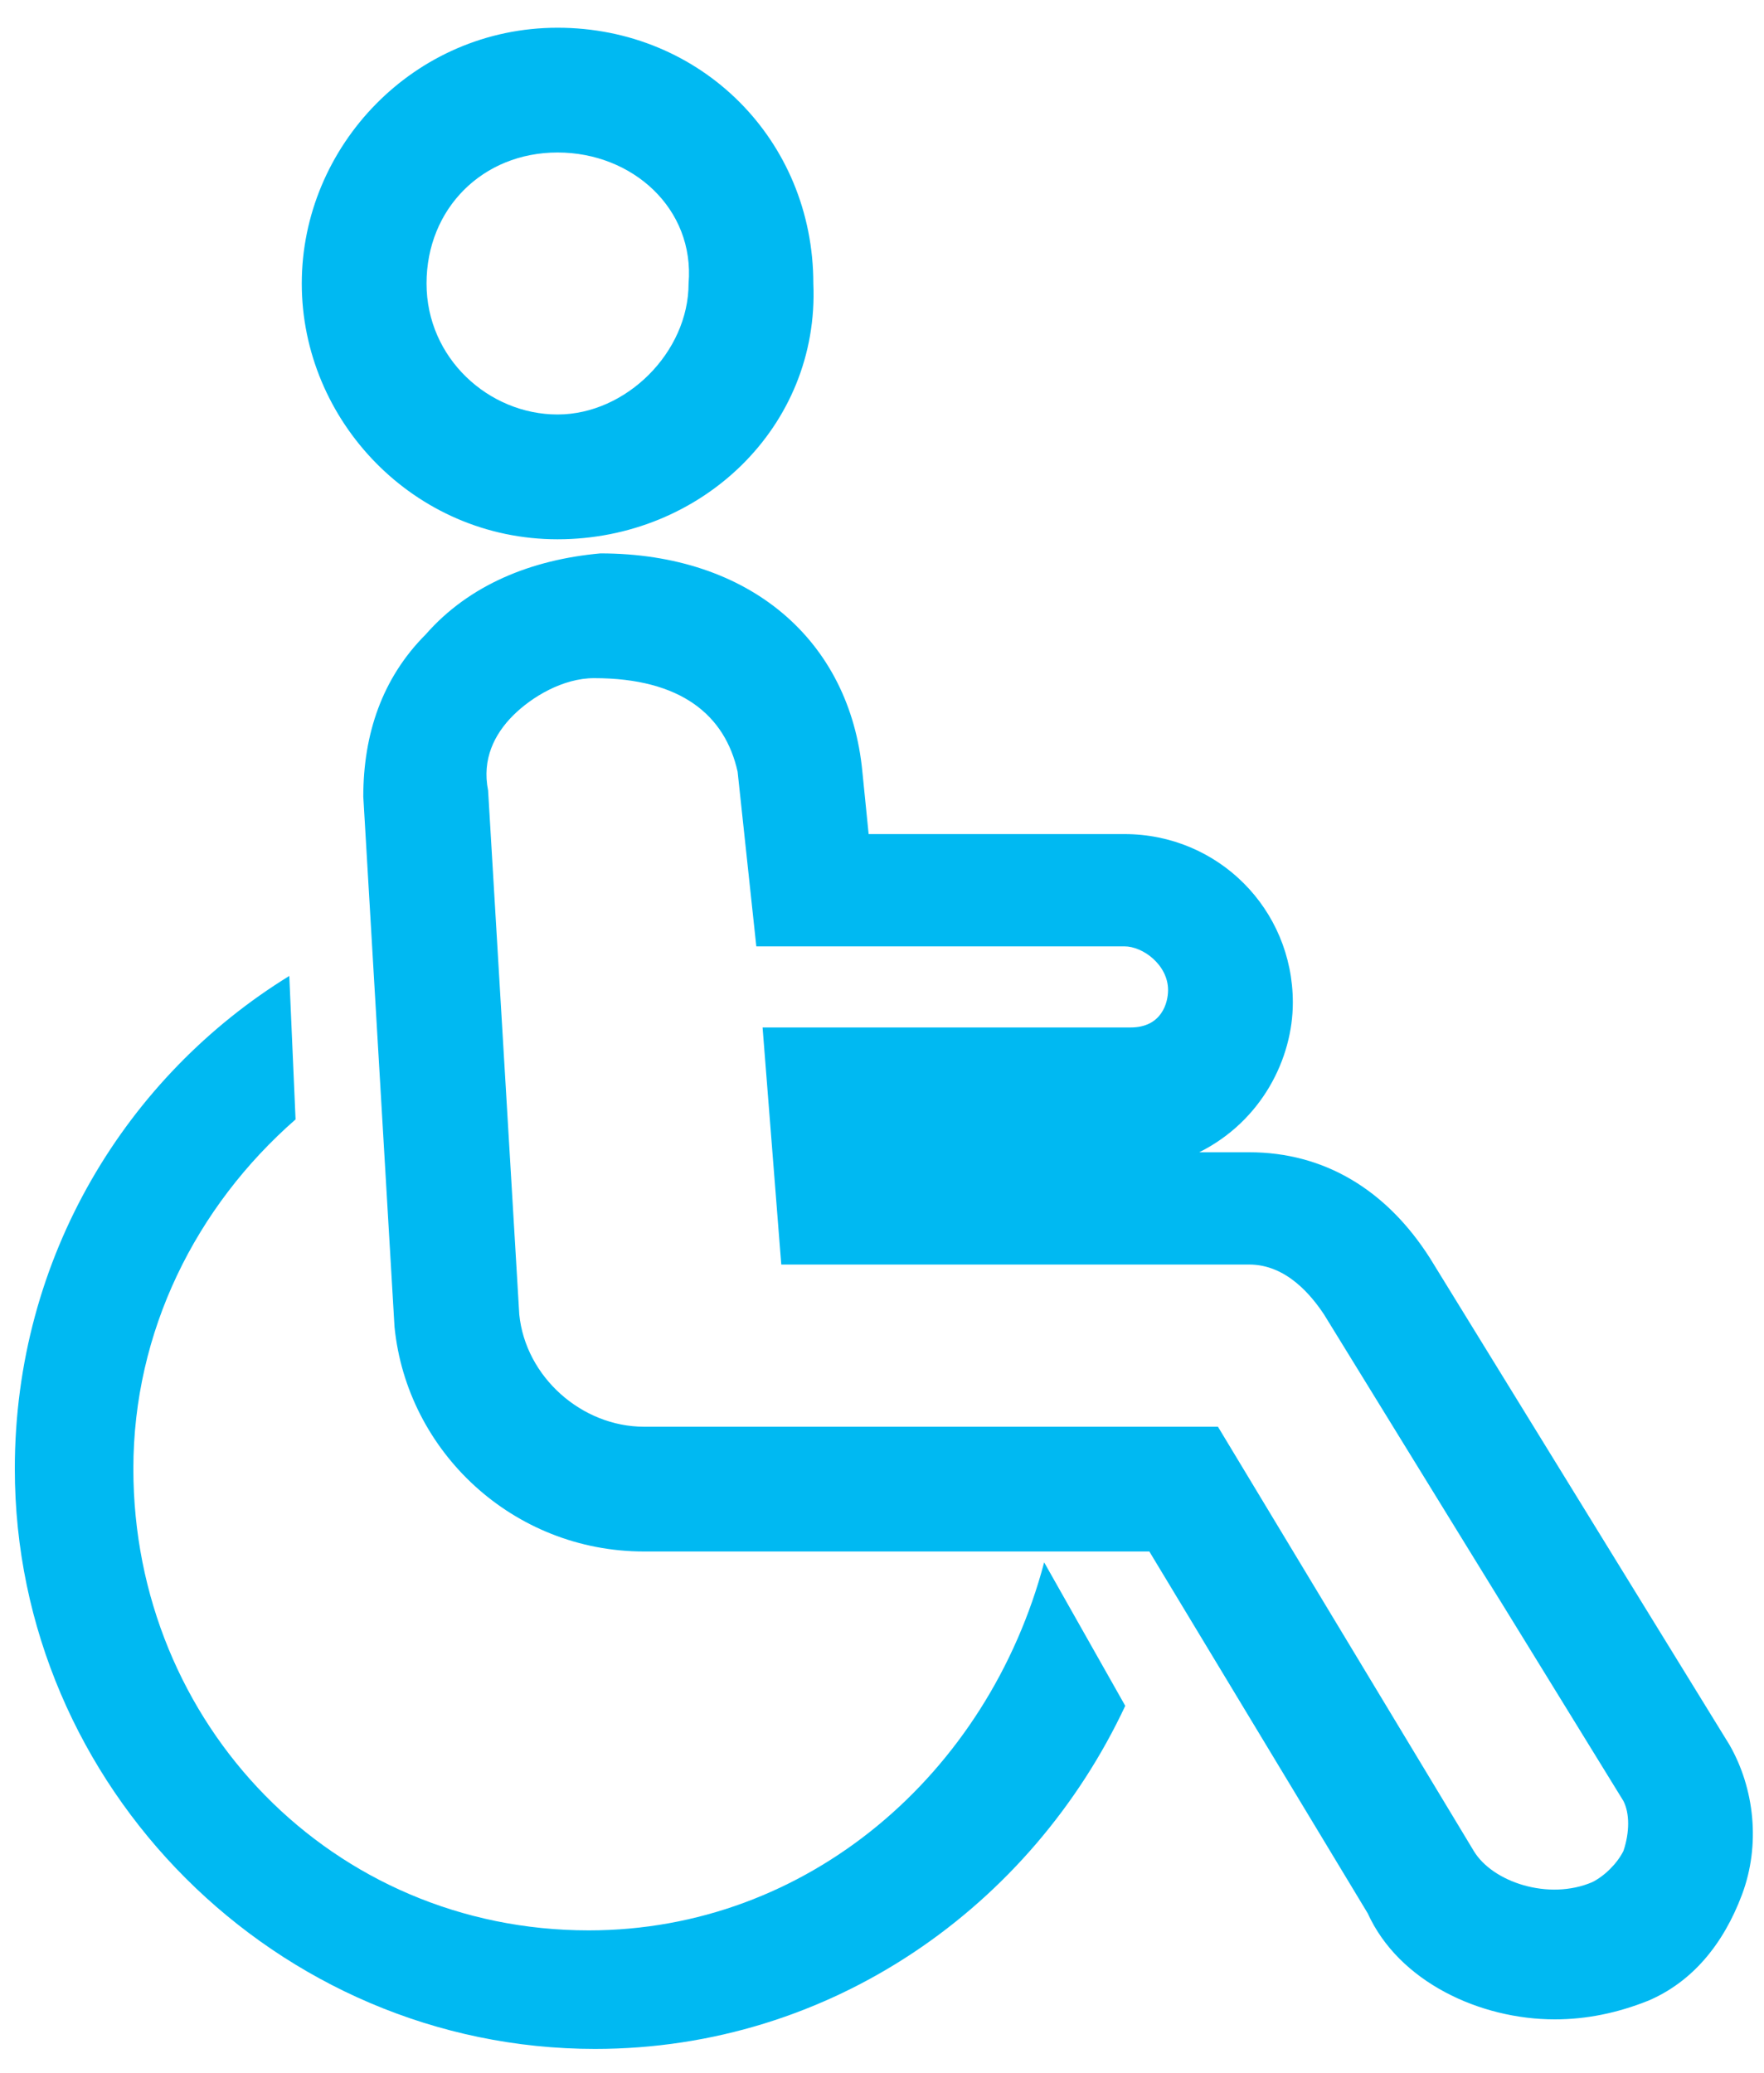 <svg width="40" height="47" viewBox="0 0 40 47" fill="none" xmlns="http://www.w3.org/2000/svg">
<path d="M13.35 43.774C7.55 43.774 3.024 39.106 3.024 33.306C3.024 30.194 4.438 27.365 6.702 25.384L6.56 22.131C2.882 24.394 0.336 28.497 0.336 33.306C0.336 40.521 6.277 46.462 13.492 46.462C18.867 46.462 23.394 43.209 25.516 38.682L23.677 35.428C22.404 40.238 18.302 43.774 13.35 43.774ZM12.643 12.229C9.389 12.229 6.843 9.541 6.843 6.429C6.843 3.317 9.389 0.629 12.643 0.629C15.897 0.629 18.443 3.175 18.443 6.429C18.584 9.682 15.897 12.229 12.643 12.229ZM12.643 3.458C10.945 3.458 9.672 4.731 9.672 6.429C9.672 8.126 11.087 9.399 12.643 9.399C14.199 9.399 15.614 7.985 15.614 6.429C15.755 4.731 14.341 3.458 12.643 3.458Z" fill="#00B9F2"/>
<path d="M35.257 45.792C33.56 45.792 31.721 44.943 31.014 43.387L26.062 35.182H14.604C11.633 35.182 9.229 32.919 8.946 30.09L8.238 18.065C8.238 16.651 8.663 15.378 9.653 14.387C10.643 13.256 12.058 12.69 13.614 12.549C17.009 12.549 19.272 14.529 19.555 17.5L19.697 18.914H25.497C27.618 18.914 29.316 20.612 29.316 22.734C29.316 24.007 28.609 25.421 27.194 26.129H28.326C30.023 26.129 31.438 26.977 32.428 28.534L39.218 39.568C39.784 40.558 39.925 41.831 39.501 42.963C39.077 44.094 38.37 44.943 37.379 45.367C36.672 45.65 35.965 45.792 35.257 45.792ZM13.472 15.378C12.765 15.378 12.058 15.802 11.633 16.226C11.209 16.651 10.926 17.217 11.068 17.924L11.775 29.807C11.916 31.221 13.189 32.353 14.604 32.353H27.618L33.418 41.972C33.843 42.68 35.116 43.104 36.106 42.68C36.389 42.538 36.672 42.255 36.813 41.972C36.955 41.548 36.955 41.124 36.813 40.841L30.023 29.807C29.74 29.382 29.174 28.675 28.326 28.675H17.716L17.292 23.299H25.638C26.345 23.299 26.487 22.734 26.487 22.451C26.487 21.885 25.921 21.46 25.497 21.46H17.15L16.726 17.5C16.443 16.226 15.453 15.378 13.472 15.378Z" fill="#00B9F2"/>
</svg>

